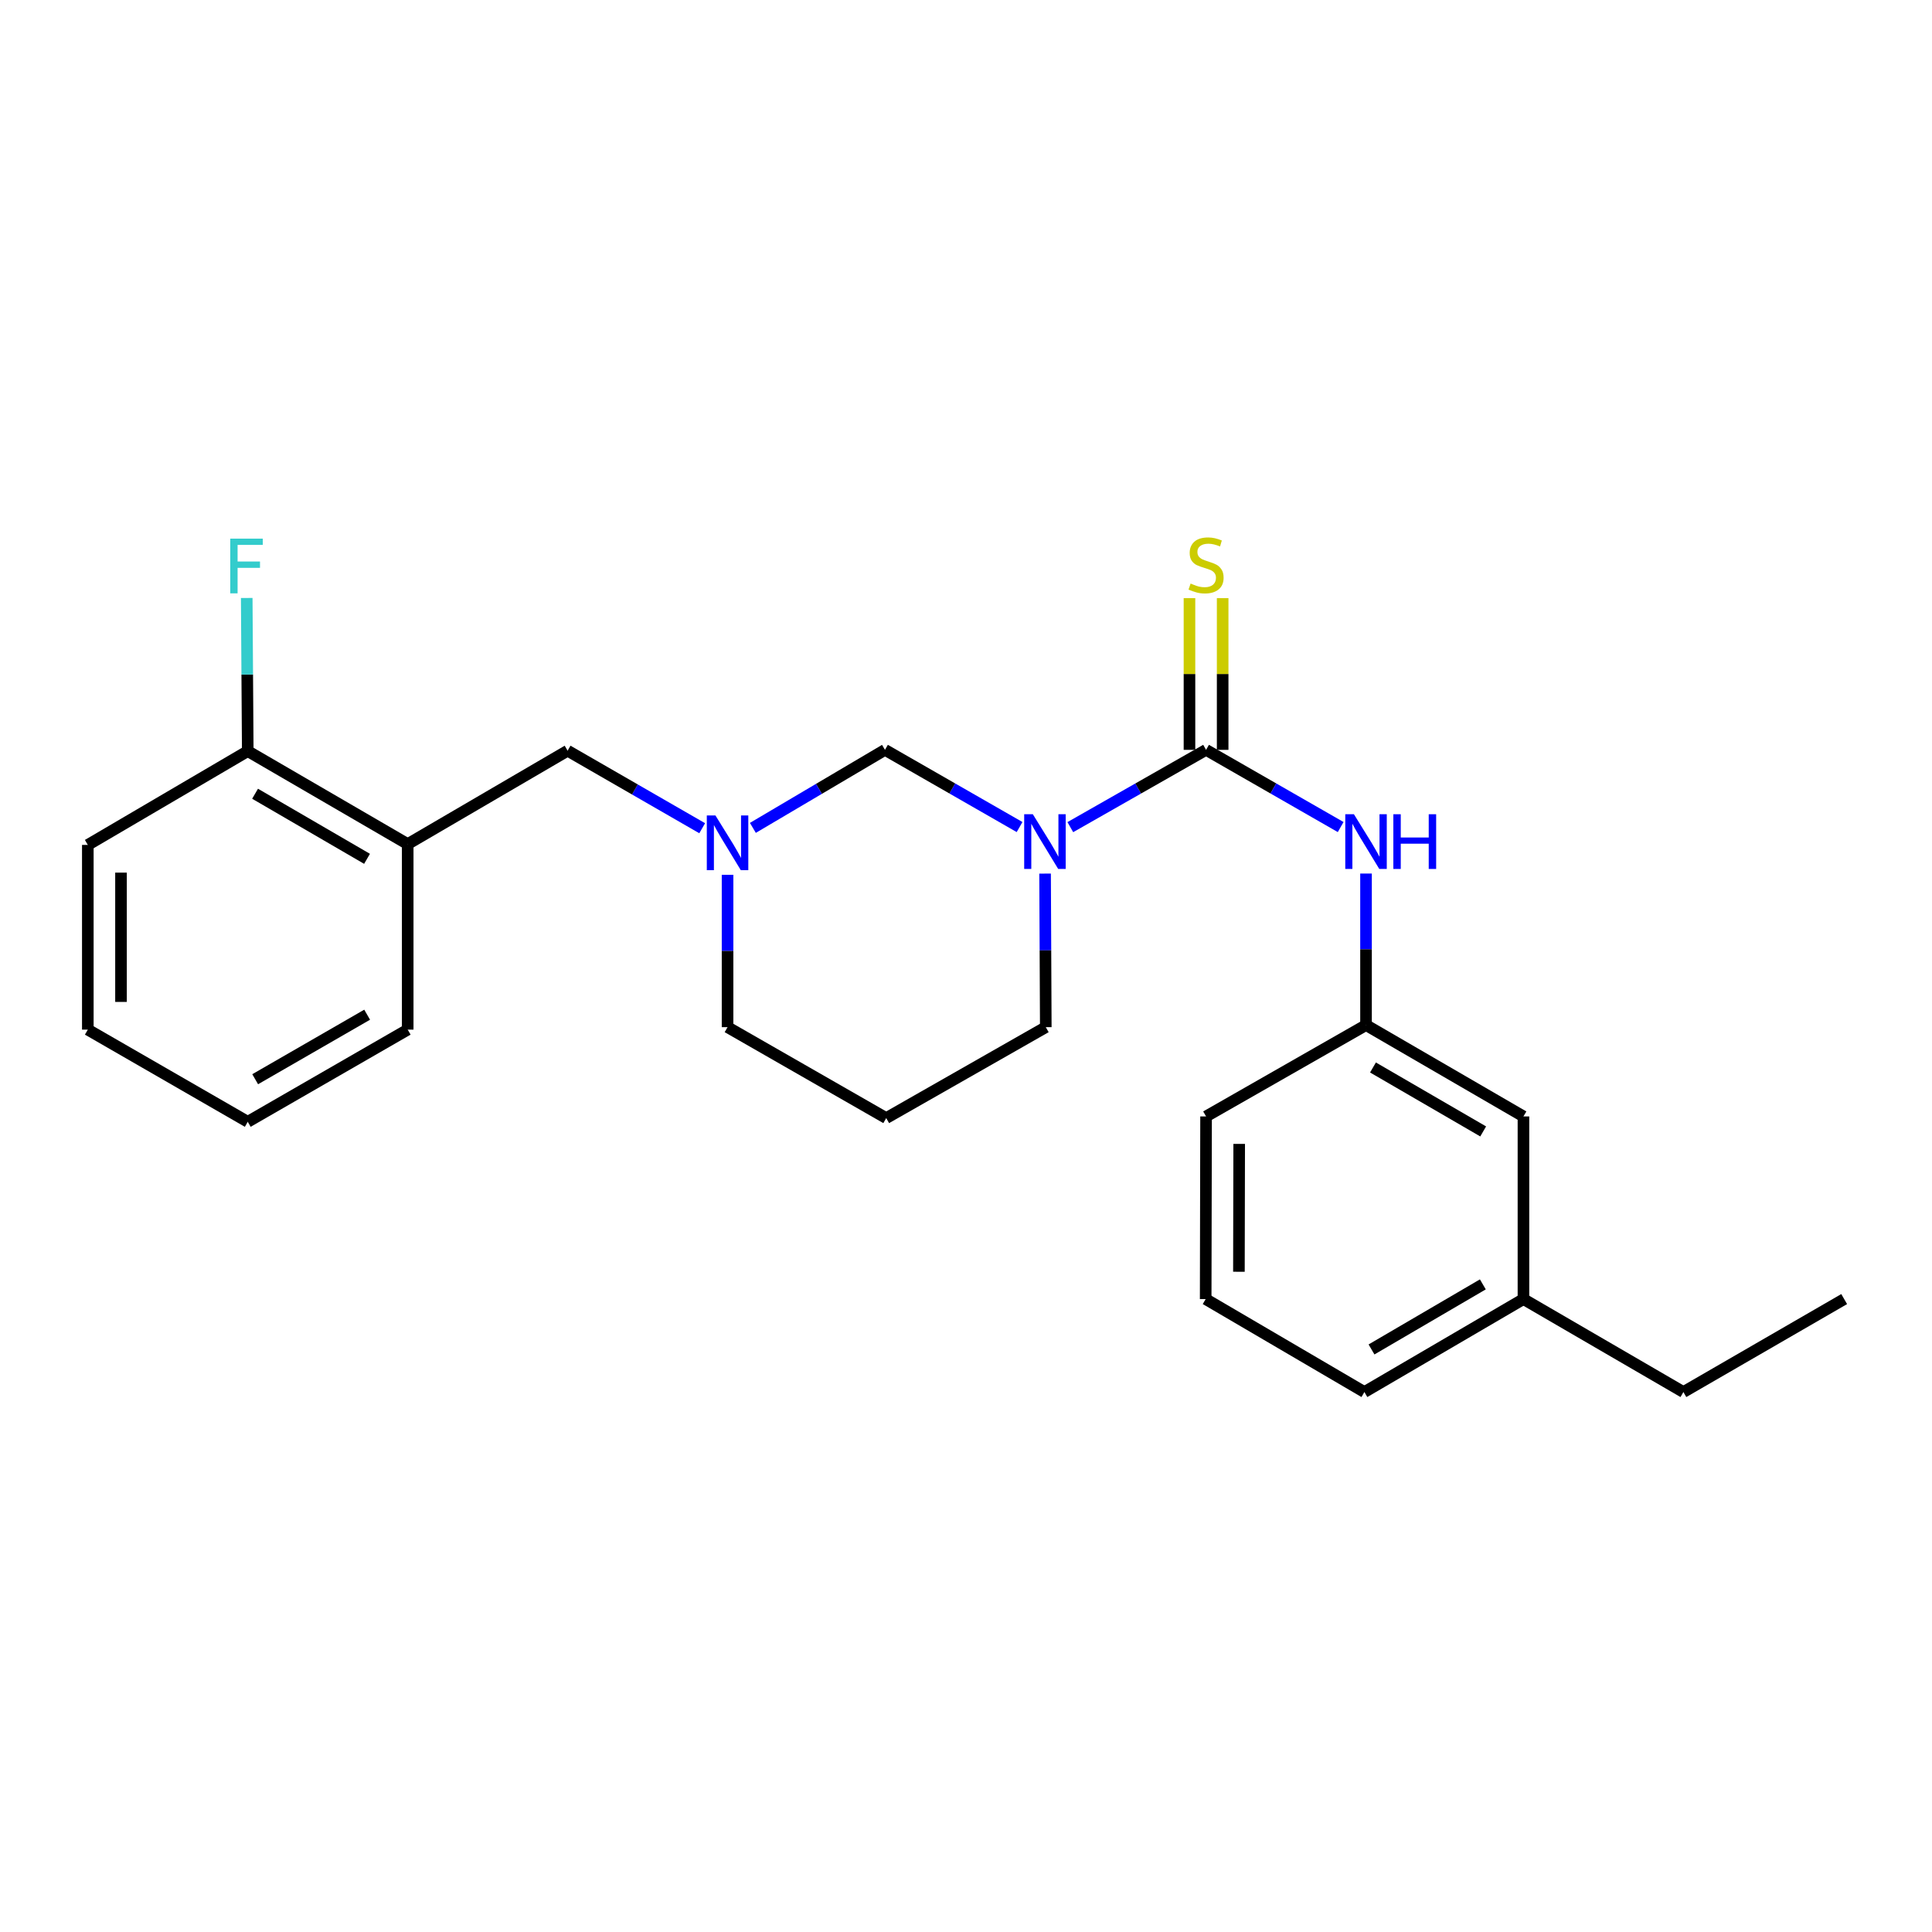 <?xml version='1.0' encoding='iso-8859-1'?>
<svg version='1.1' baseProfile='full'
              xmlns='http://www.w3.org/2000/svg'
                      xmlns:rdkit='http://www.rdkit.org/xml'
                      xmlns:xlink='http://www.w3.org/1999/xlink'
                  xml:space='preserve'
width='1000px' height='1000px' viewBox='0 0 1000 1000'>
<!-- END OF HEADER -->
<rect style='opacity:1.0;fill:#FFFFFF;stroke:none' width='1000' height='1000' x='0' y='0'> </rect>
<path class='bond-0' d='M 553.996,428.13 L 589.127,408.126' style='fill:none;fill-rule:evenodd;stroke:#0000FF;stroke-width:6px;stroke-linecap:butt;stroke-linejoin:miter;stroke-opacity:1' />
<path class='bond-0' d='M 589.127,408.126 L 624.258,388.123' style='fill:none;fill-rule:evenodd;stroke:#000000;stroke-width:6px;stroke-linecap:butt;stroke-linejoin:miter;stroke-opacity:1' />
<path class='bond-1' d='M 527.73,428.082 L 492.898,408.103' style='fill:none;fill-rule:evenodd;stroke:#0000FF;stroke-width:6px;stroke-linecap:butt;stroke-linejoin:miter;stroke-opacity:1' />
<path class='bond-1' d='M 492.898,408.103 L 458.065,388.123' style='fill:none;fill-rule:evenodd;stroke:#000000;stroke-width:6px;stroke-linecap:butt;stroke-linejoin:miter;stroke-opacity:1' />
<path class='bond-9' d='M 540.932,452.172 L 541.114,491.914' style='fill:none;fill-rule:evenodd;stroke:#0000FF;stroke-width:6px;stroke-linecap:butt;stroke-linejoin:miter;stroke-opacity:1' />
<path class='bond-9' d='M 541.114,491.914 L 541.295,531.655' style='fill:none;fill-rule:evenodd;stroke:#000000;stroke-width:6px;stroke-linecap:butt;stroke-linejoin:miter;stroke-opacity:1' />
<path class='bond-3' d='M 624.258,388.123 L 659.091,408.103' style='fill:none;fill-rule:evenodd;stroke:#000000;stroke-width:6px;stroke-linecap:butt;stroke-linejoin:miter;stroke-opacity:1' />
<path class='bond-3' d='M 659.091,408.103 L 693.924,428.082' style='fill:none;fill-rule:evenodd;stroke:#0000FF;stroke-width:6px;stroke-linecap:butt;stroke-linejoin:miter;stroke-opacity:1' />
<path class='bond-5' d='M 632.846,388.123 L 632.846,348.858' style='fill:none;fill-rule:evenodd;stroke:#000000;stroke-width:6px;stroke-linecap:butt;stroke-linejoin:miter;stroke-opacity:1' />
<path class='bond-5' d='M 632.846,348.858 L 632.846,309.593' style='fill:none;fill-rule:evenodd;stroke:#CCCC00;stroke-width:6px;stroke-linecap:butt;stroke-linejoin:miter;stroke-opacity:1' />
<path class='bond-5' d='M 615.671,388.123 L 615.671,348.858' style='fill:none;fill-rule:evenodd;stroke:#000000;stroke-width:6px;stroke-linecap:butt;stroke-linejoin:miter;stroke-opacity:1' />
<path class='bond-5' d='M 615.671,348.858 L 615.671,309.593' style='fill:none;fill-rule:evenodd;stroke:#CCCC00;stroke-width:6px;stroke-linecap:butt;stroke-linejoin:miter;stroke-opacity:1' />
<path class='bond-2' d='M 458.065,388.123 L 423.876,408.316' style='fill:none;fill-rule:evenodd;stroke:#000000;stroke-width:6px;stroke-linecap:butt;stroke-linejoin:miter;stroke-opacity:1' />
<path class='bond-2' d='M 423.876,408.316 L 389.687,428.51' style='fill:none;fill-rule:evenodd;stroke:#0000FF;stroke-width:6px;stroke-linecap:butt;stroke-linejoin:miter;stroke-opacity:1' />
<path class='bond-6' d='M 363.453,428.688 L 328.621,408.625' style='fill:none;fill-rule:evenodd;stroke:#0000FF;stroke-width:6px;stroke-linecap:butt;stroke-linejoin:miter;stroke-opacity:1' />
<path class='bond-6' d='M 328.621,408.625 L 293.79,388.562' style='fill:none;fill-rule:evenodd;stroke:#000000;stroke-width:6px;stroke-linecap:butt;stroke-linejoin:miter;stroke-opacity:1' />
<path class='bond-24' d='M 376.581,452.795 L 376.581,492.225' style='fill:none;fill-rule:evenodd;stroke:#0000FF;stroke-width:6px;stroke-linecap:butt;stroke-linejoin:miter;stroke-opacity:1' />
<path class='bond-24' d='M 376.581,492.225 L 376.581,531.655' style='fill:none;fill-rule:evenodd;stroke:#000000;stroke-width:6px;stroke-linecap:butt;stroke-linejoin:miter;stroke-opacity:1' />
<path class='bond-8' d='M 707.05,452.145 L 707.05,491.361' style='fill:none;fill-rule:evenodd;stroke:#0000FF;stroke-width:6px;stroke-linecap:butt;stroke-linejoin:miter;stroke-opacity:1' />
<path class='bond-8' d='M 707.05,491.361 L 707.05,530.577' style='fill:none;fill-rule:evenodd;stroke:#000000;stroke-width:6px;stroke-linecap:butt;stroke-linejoin:miter;stroke-opacity:1' />
<path class='bond-4' d='M 211.027,436.899 L 293.79,388.562' style='fill:none;fill-rule:evenodd;stroke:#000000;stroke-width:6px;stroke-linecap:butt;stroke-linejoin:miter;stroke-opacity:1' />
<path class='bond-7' d='M 211.027,436.899 L 128.236,388.772' style='fill:none;fill-rule:evenodd;stroke:#000000;stroke-width:6px;stroke-linecap:butt;stroke-linejoin:miter;stroke-opacity:1' />
<path class='bond-7' d='M 189.977,444.528 L 132.024,410.839' style='fill:none;fill-rule:evenodd;stroke:#000000;stroke-width:6px;stroke-linecap:butt;stroke-linejoin:miter;stroke-opacity:1' />
<path class='bond-15' d='M 211.027,436.899 L 211.027,532.934' style='fill:none;fill-rule:evenodd;stroke:#000000;stroke-width:6px;stroke-linecap:butt;stroke-linejoin:miter;stroke-opacity:1' />
<path class='bond-12' d='M 128.236,388.772 L 127.972,349.142' style='fill:none;fill-rule:evenodd;stroke:#000000;stroke-width:6px;stroke-linecap:butt;stroke-linejoin:miter;stroke-opacity:1' />
<path class='bond-12' d='M 127.972,349.142 L 127.707,309.512' style='fill:none;fill-rule:evenodd;stroke:#33CCCC;stroke-width:6px;stroke-linecap:butt;stroke-linejoin:miter;stroke-opacity:1' />
<path class='bond-18' d='M 128.236,388.772 L 45.455,437.328' style='fill:none;fill-rule:evenodd;stroke:#000000;stroke-width:6px;stroke-linecap:butt;stroke-linejoin:miter;stroke-opacity:1' />
<path class='bond-11' d='M 707.05,530.577 L 788.534,577.865' style='fill:none;fill-rule:evenodd;stroke:#000000;stroke-width:6px;stroke-linecap:butt;stroke-linejoin:miter;stroke-opacity:1' />
<path class='bond-11' d='M 710.652,552.525 L 767.691,585.626' style='fill:none;fill-rule:evenodd;stroke:#000000;stroke-width:6px;stroke-linecap:butt;stroke-linejoin:miter;stroke-opacity:1' />
<path class='bond-17' d='M 707.05,530.577 L 624.258,577.865' style='fill:none;fill-rule:evenodd;stroke:#000000;stroke-width:6px;stroke-linecap:butt;stroke-linejoin:miter;stroke-opacity:1' />
<path class='bond-10' d='M 541.295,531.655 L 458.705,578.723' style='fill:none;fill-rule:evenodd;stroke:#000000;stroke-width:6px;stroke-linecap:butt;stroke-linejoin:miter;stroke-opacity:1' />
<path class='bond-13' d='M 458.705,578.723 L 376.581,531.655' style='fill:none;fill-rule:evenodd;stroke:#000000;stroke-width:6px;stroke-linecap:butt;stroke-linejoin:miter;stroke-opacity:1' />
<path class='bond-14' d='M 788.534,577.865 L 788.534,672.401' style='fill:none;fill-rule:evenodd;stroke:#000000;stroke-width:6px;stroke-linecap:butt;stroke-linejoin:miter;stroke-opacity:1' />
<path class='bond-20' d='M 788.534,672.401 L 871.325,720.519' style='fill:none;fill-rule:evenodd;stroke:#000000;stroke-width:6px;stroke-linecap:butt;stroke-linejoin:miter;stroke-opacity:1' />
<path class='bond-25' d='M 788.534,672.401 L 706.21,720.519' style='fill:none;fill-rule:evenodd;stroke:#000000;stroke-width:6px;stroke-linecap:butt;stroke-linejoin:miter;stroke-opacity:1' />
<path class='bond-25' d='M 767.518,664.791 L 709.892,698.474' style='fill:none;fill-rule:evenodd;stroke:#000000;stroke-width:6px;stroke-linecap:butt;stroke-linejoin:miter;stroke-opacity:1' />
<path class='bond-21' d='M 211.027,532.934 L 128.236,580.641' style='fill:none;fill-rule:evenodd;stroke:#000000;stroke-width:6px;stroke-linecap:butt;stroke-linejoin:miter;stroke-opacity:1' />
<path class='bond-21' d='M 190.034,525.209 L 132.08,558.604' style='fill:none;fill-rule:evenodd;stroke:#000000;stroke-width:6px;stroke-linecap:butt;stroke-linejoin:miter;stroke-opacity:1' />
<path class='bond-16' d='M 624.058,672.401 L 624.258,577.865' style='fill:none;fill-rule:evenodd;stroke:#000000;stroke-width:6px;stroke-linecap:butt;stroke-linejoin:miter;stroke-opacity:1' />
<path class='bond-16' d='M 641.263,658.257 L 641.403,592.082' style='fill:none;fill-rule:evenodd;stroke:#000000;stroke-width:6px;stroke-linecap:butt;stroke-linejoin:miter;stroke-opacity:1' />
<path class='bond-19' d='M 624.058,672.401 L 706.21,720.519' style='fill:none;fill-rule:evenodd;stroke:#000000;stroke-width:6px;stroke-linecap:butt;stroke-linejoin:miter;stroke-opacity:1' />
<path class='bond-26' d='M 45.455,437.328 L 45.455,532.934' style='fill:none;fill-rule:evenodd;stroke:#000000;stroke-width:6px;stroke-linecap:butt;stroke-linejoin:miter;stroke-opacity:1' />
<path class='bond-26' d='M 62.629,451.669 L 62.629,518.593' style='fill:none;fill-rule:evenodd;stroke:#000000;stroke-width:6px;stroke-linecap:butt;stroke-linejoin:miter;stroke-opacity:1' />
<path class='bond-22' d='M 871.325,720.519 L 954.545,672.401' style='fill:none;fill-rule:evenodd;stroke:#000000;stroke-width:6px;stroke-linecap:butt;stroke-linejoin:miter;stroke-opacity:1' />
<path class='bond-23' d='M 128.236,580.641 L 45.455,532.934' style='fill:none;fill-rule:evenodd;stroke:#000000;stroke-width:6px;stroke-linecap:butt;stroke-linejoin:miter;stroke-opacity:1' />
<path  class='atom-0' d='M 534.597 421.451
L 543.877 436.451
Q 544.797 437.931, 546.277 440.611
Q 547.757 443.291, 547.837 443.451
L 547.837 421.451
L 551.597 421.451
L 551.597 449.771
L 547.717 449.771
L 537.757 433.371
Q 536.597 431.451, 535.357 429.251
Q 534.157 427.051, 533.797 426.371
L 533.797 449.771
L 530.117 449.771
L 530.117 421.451
L 534.597 421.451
' fill='#0000FF'/>
<path  class='atom-3' d='M 370.321 422.09
L 379.601 437.09
Q 380.521 438.57, 382.001 441.25
Q 383.481 443.93, 383.561 444.09
L 383.561 422.09
L 387.321 422.09
L 387.321 450.41
L 383.441 450.41
L 373.481 434.01
Q 372.321 432.09, 371.081 429.89
Q 369.881 427.69, 369.521 427.01
L 369.521 450.41
L 365.841 450.41
L 365.841 422.09
L 370.321 422.09
' fill='#0000FF'/>
<path  class='atom-4' d='M 700.79 421.451
L 710.07 436.451
Q 710.99 437.931, 712.47 440.611
Q 713.95 443.291, 714.03 443.451
L 714.03 421.451
L 717.79 421.451
L 717.79 449.771
L 713.91 449.771
L 703.95 433.371
Q 702.79 431.451, 701.55 429.251
Q 700.35 427.051, 699.99 426.371
L 699.99 449.771
L 696.31 449.771
L 696.31 421.451
L 700.79 421.451
' fill='#0000FF'/>
<path  class='atom-4' d='M 721.19 421.451
L 725.03 421.451
L 725.03 433.491
L 739.51 433.491
L 739.51 421.451
L 743.35 421.451
L 743.35 449.771
L 739.51 449.771
L 739.51 436.691
L 725.03 436.691
L 725.03 449.771
L 721.19 449.771
L 721.19 421.451
' fill='#0000FF'/>
<path  class='atom-6' d='M 616.258 302.037
Q 616.578 302.157, 617.898 302.717
Q 619.218 303.277, 620.658 303.637
Q 622.138 303.957, 623.578 303.957
Q 626.258 303.957, 627.818 302.677
Q 629.378 301.357, 629.378 299.077
Q 629.378 297.517, 628.578 296.557
Q 627.818 295.597, 626.618 295.077
Q 625.418 294.557, 623.418 293.957
Q 620.898 293.197, 619.378 292.477
Q 617.898 291.757, 616.818 290.237
Q 615.778 288.717, 615.778 286.157
Q 615.778 282.597, 618.178 280.397
Q 620.618 278.197, 625.418 278.197
Q 628.698 278.197, 632.418 279.757
L 631.498 282.837
Q 628.098 281.437, 625.538 281.437
Q 622.778 281.437, 621.258 282.597
Q 619.738 283.717, 619.778 285.677
Q 619.778 287.197, 620.538 288.117
Q 621.338 289.037, 622.458 289.557
Q 623.618 290.077, 625.538 290.677
Q 628.098 291.477, 629.618 292.277
Q 631.138 293.077, 632.218 294.717
Q 633.338 296.317, 633.338 299.077
Q 633.338 302.997, 630.698 305.117
Q 628.098 307.197, 623.738 307.197
Q 621.218 307.197, 619.298 306.637
Q 617.418 306.117, 615.178 305.197
L 616.258 302.037
' fill='#CCCC00'/>
<path  class='atom-13' d='M 119.177 278.797
L 136.017 278.797
L 136.017 282.037
L 122.977 282.037
L 122.977 290.637
L 134.577 290.637
L 134.577 293.917
L 122.977 293.917
L 122.977 307.117
L 119.177 307.117
L 119.177 278.797
' fill='#33CCCC'/>
</svg>
